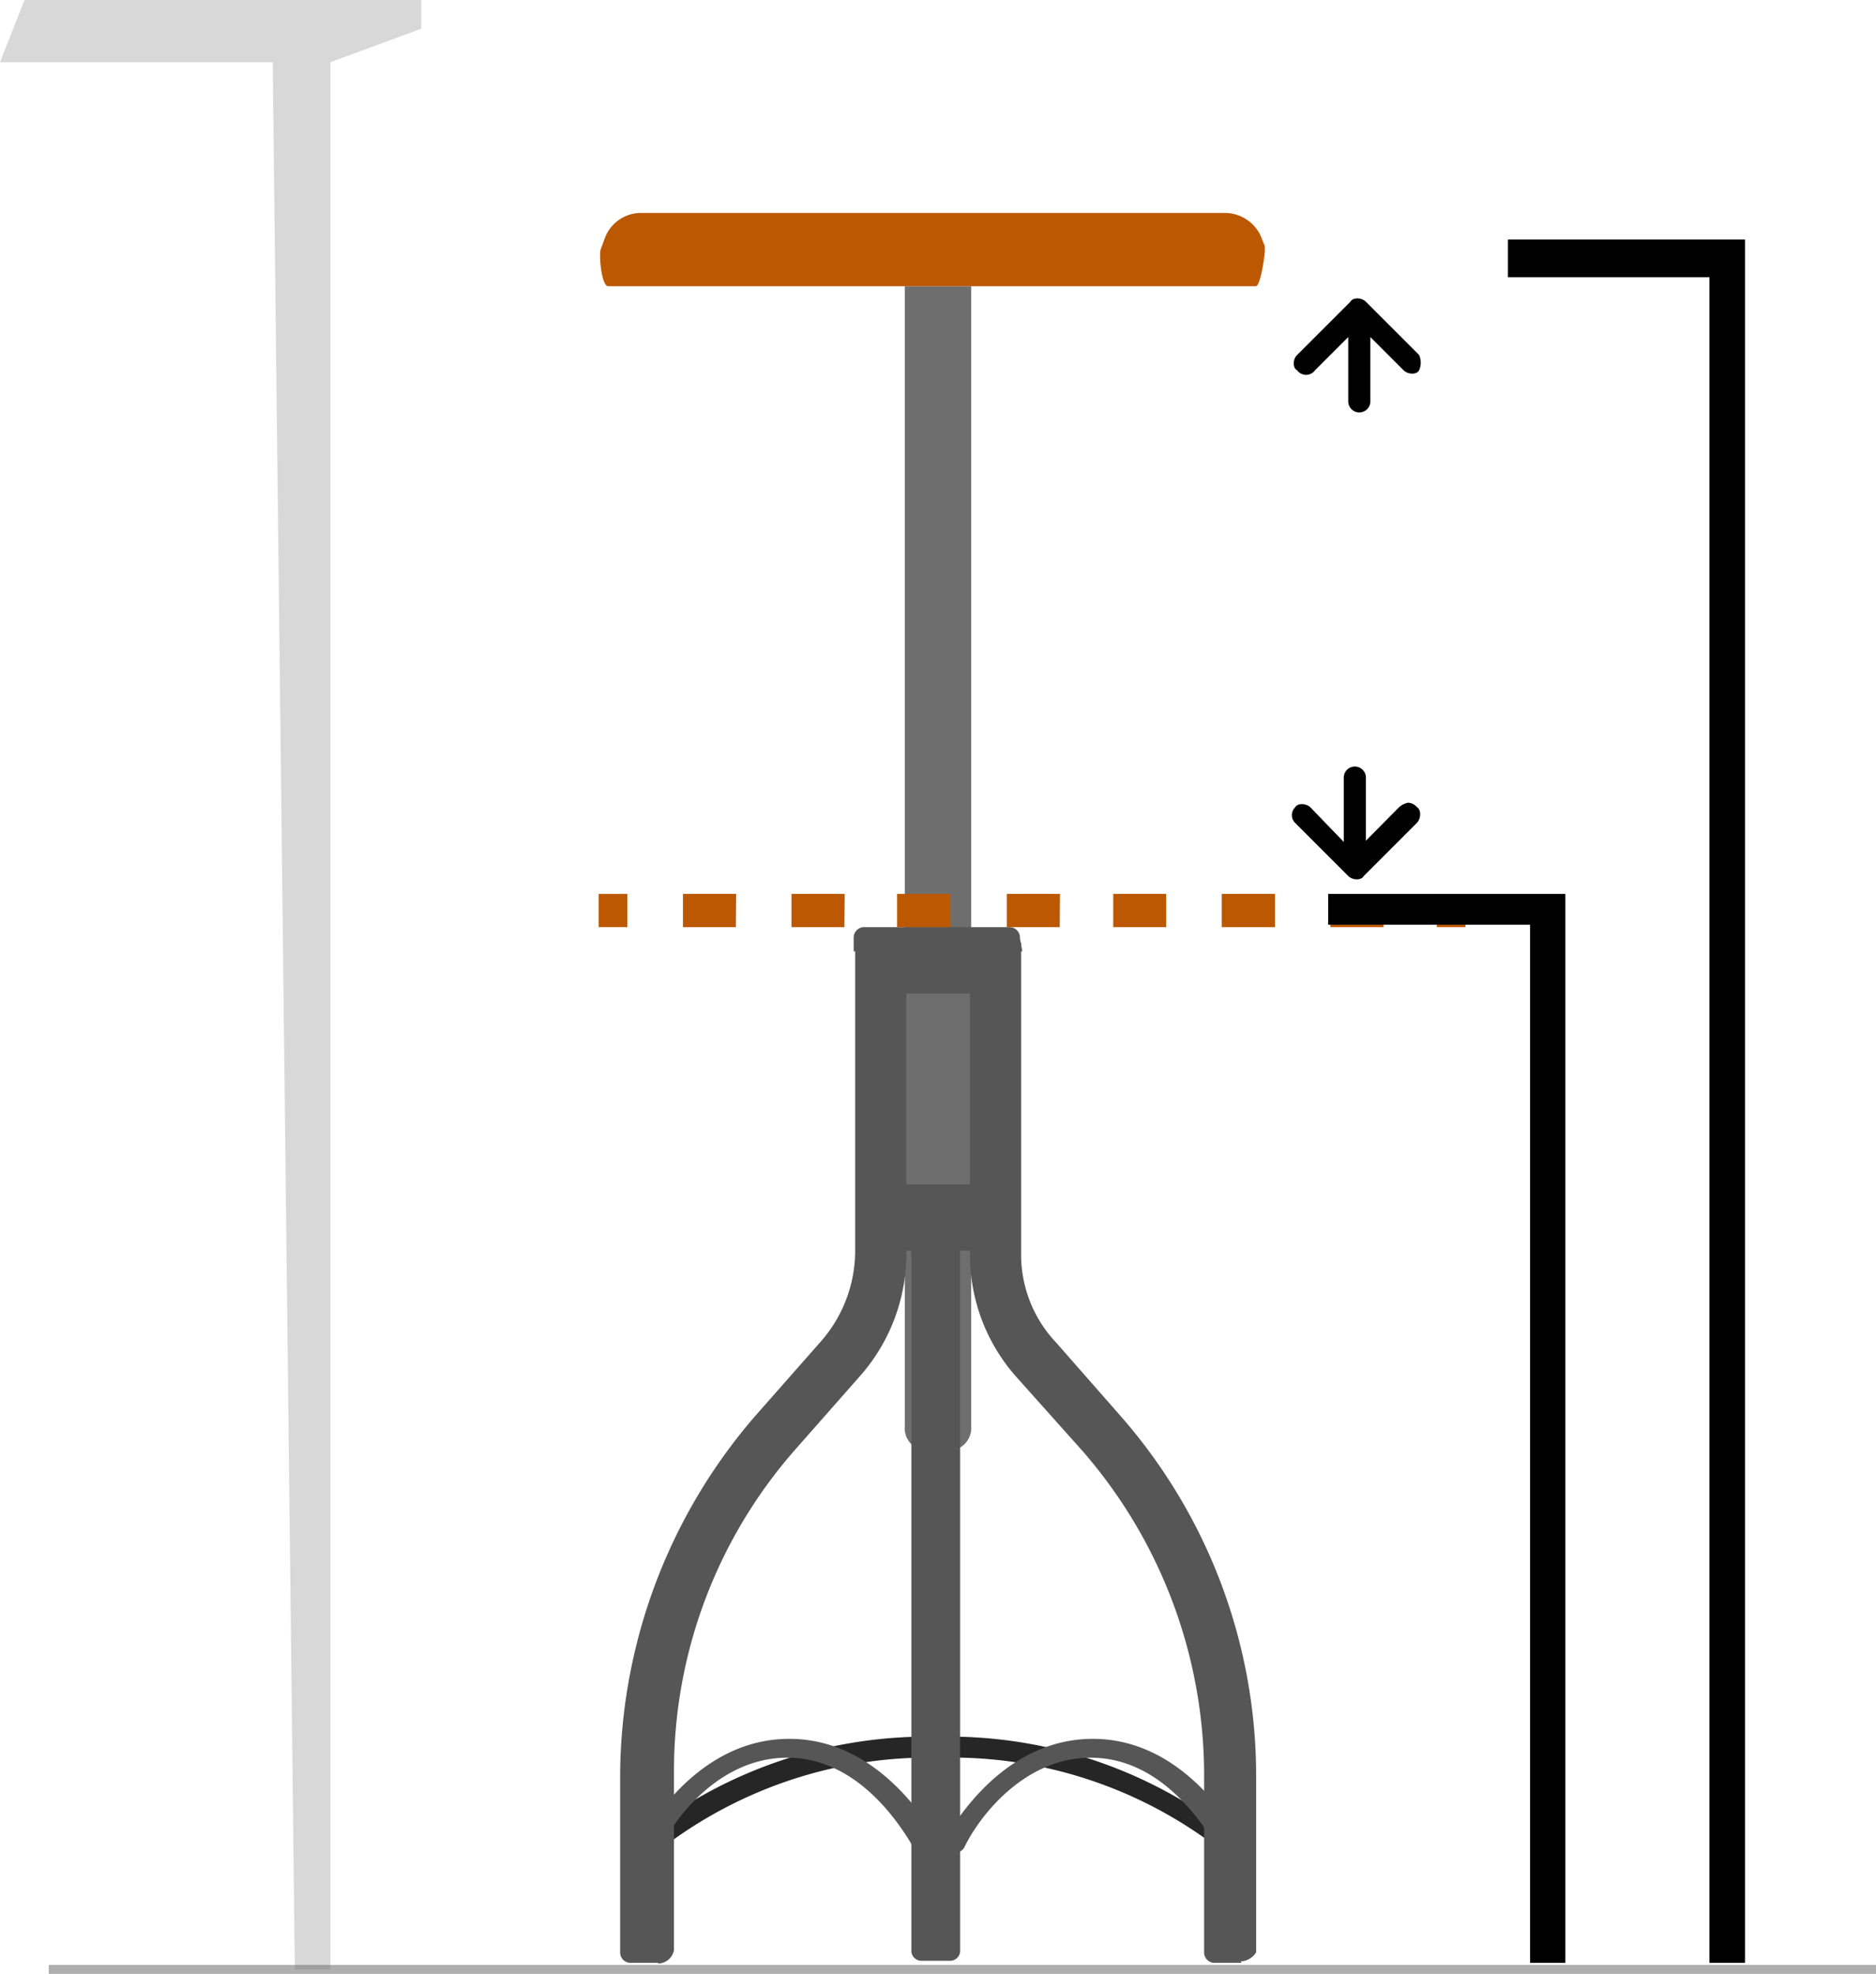 <svg id="Layer_1" data-name="Layer 1" xmlns="http://www.w3.org/2000/svg" viewBox="0 0 62.74 66"><defs><style>.cls-1{fill:#262626;}.cls-2{fill:#6e6e6e;}.cls-3{fill:#bc5801;}.cls-4{fill:#565656;}.cls-5{fill:#afafaf;}.cls-6{opacity:0.29;}.cls-7{fill:#7a7a7a;}</style></defs><path class="cls-1" d="M21.88,61.92a.35.35,0,0,1-.37-.37.62.62,0,0,1,.14-.3,15.35,15.35,0,0,1,9.72-3.18,15.31,15.31,0,0,1,9.71,3.18.37.37,0,0,1,.08.45.35.35,0,0,1-.45.07,14.66,14.66,0,0,0-9.27-3,14.71,14.71,0,0,0-9.27,3C22,61.92,22,61.92,21.88,61.92Z"/><path class="cls-2" d="M31.81,48.5h-.89a.75.75,0,0,1-.66-.82V9.57h2.22V47.68A.76.76,0,0,1,31.81,48.5Z"/><path class="cls-3" d="M40.93,7.12H21.43a1.29,1.29,0,0,0-1.19.81l-.14.38c-.08.14,0,1.18.22,1.26H42c.15,0,.3-1,.3-1.19V8.23l-.15-.37A1.33,1.33,0,0,0,40.93,7.12Z"/><path class="cls-4" d="M41.53,65.63h-.89a.35.35,0,0,1-.37-.37h0V59.33A16.52,16.52,0,0,0,36.19,48.5L34,46.05a6.13,6.13,0,0,1-1.56-4.15V31.52h1.71V41.9a4.28,4.28,0,0,0,1.18,3l2.15,2.45a18.25,18.25,0,0,1,4.53,12v5.93a.64.64,0,0,1-.52.3Z"/><path class="cls-4" d="M22,65.63h-.89a.35.35,0,0,1-.37-.37h0V59.33a18.48,18.48,0,0,1,4.53-12l2.15-2.44a4.61,4.61,0,0,0,1.18-3V31.44h1.71V41.82A6.17,6.17,0,0,1,28.77,46l-2.15,2.44a16.27,16.27,0,0,0-4.08,10.83v5.93a.54.54,0,0,1-.52.45Z"/><path class="cls-4" d="M32.63,33.22H30a.35.35,0,0,1-.37-.37V31.44H33v1.41C33.07,33,32.93,33.22,32.63,33.22Z"/><path class="cls-4" d="M30,39.6H32.7a.35.35,0,0,1,.37.37v1.48a.34.34,0,0,1-.37.37H30a.35.35,0,0,1-.37-.37V40A.4.4,0,0,1,30,39.6Z"/><path class="cls-4" d="M41,61.92a.38.38,0,0,1-.3-.15c-.52-.89-1.93-3-4.22-3s-3.79,2.07-4.23,3a.36.36,0,0,1-.45.15.35.35,0,0,1-.14-.44V61.4c.59-1,2.22-3.26,4.89-3.26s4.3,2.3,4.89,3.26a.3.3,0,0,1-.14.45h0A.83.83,0,0,1,41,61.92Z"/><path class="cls-4" d="M30.85,61.92a.38.38,0,0,1-.3-.15c-.52-.89-1.93-3-4.22-3s-3.79,2.07-4.23,3a.28.28,0,0,1-.45.08.36.36,0,0,1-.14-.45c.59-1,2.22-3.26,4.89-3.26s4.3,2.3,4.89,3.26a.3.3,0,0,1-.14.45h0A.83.83,0,0,1,30.85,61.92Z"/><path class="cls-4" d="M32.18,40.34h-1.7V65.26a.34.34,0,0,0,.37.3h.89a.34.34,0,0,0,.37-.3h0V40.34Z"/><path class="cls-4" d="M34.19,31.81H28.55v-.44a.35.35,0,0,1,.37-.37h4.82a.35.35,0,0,1,.37.37h0Z"/><path d="M47.46,11.87l-1.78-1.78c-.15-.15-.44-.15-.52,0l-1.78,1.78c-.15.14-.15.44,0,.51a.37.37,0,0,0,.6,0l1.11-1.11v2.15a.37.37,0,1,0,.74,0V11.27l1.11,1.11c.15.15.45.15.52,0A.62.62,0,0,0,47.46,11.87Z"/><path d="M43.31,27.51l1.78,1.78c.15.15.44.15.52,0l1.78-1.78c.14-.15.14-.44,0-.52a.42.42,0,0,0-.3-.15.65.65,0,0,0-.3.15l-1.11,1.12V26a.37.37,0,1,0-.74,0v2.15L43.83,27c-.15-.15-.45-.15-.52,0A.36.36,0,0,0,43.31,27.51Z"/><rect class="cls-3" x="48.05" y="29.89" width="0.96" height="1.11"/><path class="cls-3" d="M46.27,31H44.49V29.89h1.78Zm-3.63,0H40.86V29.89h1.78ZM39,31H37.23V29.89H39Zm-3.56,0H33.67V29.89h1.78Zm-3.64,0H30V29.89h1.78Zm-3.56,0H26.47V29.89h1.78Zm-3.63,0H22.84V29.89h1.78Z"/><rect class="cls-3" x="20.02" y="29.89" width="0.96" height="1.11"/><polygon points="51.32 29.89 51.17 29.89 44.42 29.89 44.42 30.92 51.17 30.92 51.17 65.63 52.35 65.63 52.35 29.89 51.32 29.89"/><polygon points="57.17 8.01 57.17 8.01 50.43 8.01 50.43 9.27 57.17 9.27 57.17 65.63 58.36 65.63 58.36 8.01 57.17 8.01"/><rect class="cls-5" x="1.63" y="65.7" width="61.11" height="0.3"/><g class="cls-6"><polyline class="cls-7" points="0.82 0 14.09 0 14.09 0.96 11.05 2.08 11.05 65.85 9.86 65.85 9.12 2.08 0 2.08"/></g></svg>